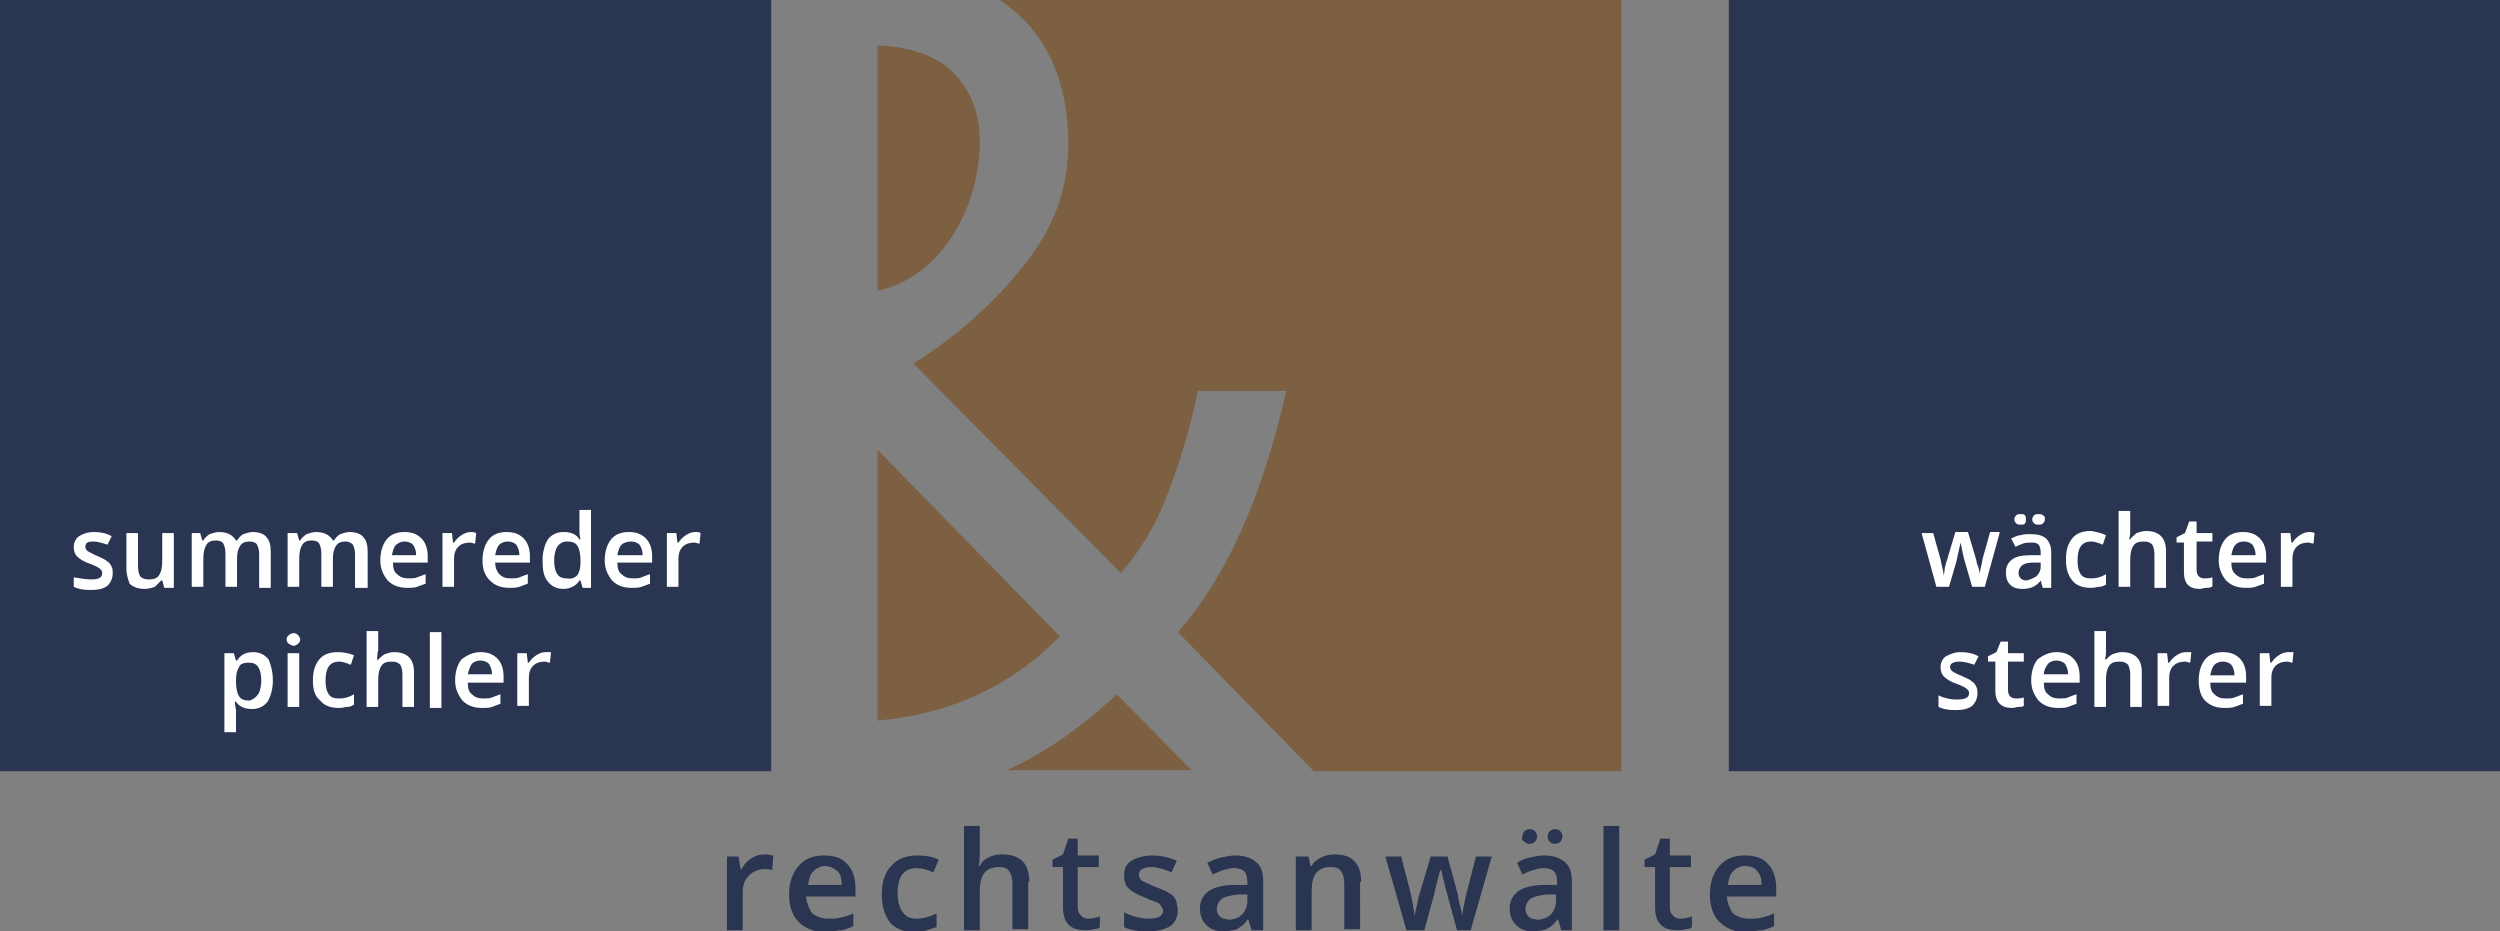 <?xml version="1.0" encoding="utf-8"?>
<!-- Generator: Adobe Illustrator 26.0.1, SVG Export Plug-In . SVG Version: 6.00 Build 0)  -->
<svg version="1.1" id="Ebene_1" xmlns="http://www.w3.org/2000/svg" xmlns:xlink="http://www.w3.org/1999/xlink" x="0px" y="0px"
	 width="237.3px" height="88.4px" viewBox="0 0 237.3 88.4" style="enable-background:new 0 0 237.3 88.4;" xml:space="preserve">
<rect x="0" y="0" width="237.3" height="88.4" fill="#808080" stroke="none"/>
<style type="text/css">
	.st0{fill:#293551;}
	.st1{fill:#FFFFFF;}
	.st2{fill:#7C6041;}
</style>
<rect x="164.1" class="st0" width="73.2" height="73.2"/>
<rect class="st0" width="73.2" height="73.2"/>
<g>
	<path class="st1" d="M24.5,65.9c0.2-0.3,0.3-0.8,0.3-1.3c0-0.6-0.1-1-0.3-1.3c-0.2-0.3-0.5-0.4-0.9-0.4c-0.4,0-0.8,0.1-0.9,0.4
		c-0.2,0.3-0.3,0.7-0.3,1.2v0.2c0,0.6,0.1,1.1,0.3,1.4c0.2,0.3,0.5,0.4,1,0.4C24,66.4,24.3,66.2,24.5,65.9 M37.6,51.7
		c-0.2,0.2-0.3,0.5-0.4,1h2.3c0-0.4-0.1-0.7-0.3-1c-0.2-0.2-0.5-0.3-0.8-0.3C38.1,51.4,37.9,51.5,37.6,51.7 M44.4,64h2.3
		c0-0.4-0.1-0.7-0.3-1c-0.2-0.2-0.5-0.3-0.8-0.3c-0.3,0-0.6,0.1-0.8,0.3C44.6,63.3,44.5,63.6,44.4,64 M47.4,51.7
		c-0.2,0.2-0.3,0.5-0.4,1h2.3c0-0.4-0.1-0.7-0.3-1c-0.2-0.2-0.5-0.3-0.8-0.3S47.6,51.5,47.4,51.7 M54.8,54.6
		c0.2-0.3,0.3-0.7,0.3-1.2v-0.2c0-0.6-0.1-1.1-0.3-1.4s-0.5-0.4-1-0.4c-0.4,0-0.7,0.2-0.9,0.5c-0.2,0.3-0.3,0.8-0.3,1.3
		c0,0.6,0.1,1,0.3,1.3c0.2,0.3,0.5,0.4,0.9,0.4C54.3,55,54.6,54.8,54.8,54.6 M59,51.7c-0.2,0.2-0.3,0.5-0.4,1H61
		c0-0.4-0.1-0.7-0.3-1c-0.2-0.2-0.5-0.3-0.8-0.3S59.2,51.5,59,51.7 M66.5,50.6l-0.1,1c-0.2,0-0.3-0.1-0.5-0.1
		c-0.4,0-0.8,0.1-1.1,0.4c-0.3,0.3-0.4,0.7-0.4,1.1v2.7h-1.1v-5.1h0.9l0.1,0.9h0.1c0.2-0.3,0.4-0.5,0.7-0.7c0.3-0.2,0.6-0.3,0.9-0.3
		C66.2,50.5,66.4,50.5,66.5,50.6 M62,53.4h-3.4c0,0.5,0.1,0.9,0.4,1.1c0.3,0.3,0.6,0.4,1.1,0.4c0.3,0,0.6,0,0.8-0.1s0.5-0.2,0.8-0.3
		v0.9c-0.3,0.1-0.5,0.2-0.8,0.3c-0.3,0.1-0.6,0.1-0.9,0.1c-0.8,0-1.4-0.2-1.9-0.7c-0.4-0.5-0.7-1.1-0.7-1.9c0-0.8,0.2-1.5,0.6-2
		c0.4-0.5,1-0.7,1.7-0.7c0.7,0,1.2,0.2,1.6,0.6c0.4,0.4,0.6,1,0.6,1.7V53.4z M56.2,55.8h-0.9l-0.2-0.7h-0.1
		c-0.3,0.5-0.9,0.8-1.5,0.8c-0.6,0-1.1-0.2-1.5-0.7c-0.4-0.5-0.5-1.1-0.5-2c0-0.8,0.2-1.5,0.5-2c0.4-0.5,0.9-0.7,1.5-0.7
		c0.7,0,1.2,0.2,1.5,0.7h0.1c-0.1-0.4-0.1-0.7-0.1-0.9v-1.9h1.1V55.8z M50.9,62.2c0.3-0.2,0.6-0.3,0.9-0.3c0.2,0,0.4,0,0.5,0l-0.1,1
		c-0.2,0-0.3-0.1-0.5-0.1c-0.4,0-0.8,0.1-1.1,0.4c-0.3,0.3-0.4,0.7-0.4,1.1v2.7h-1.1V62H50l0.1,0.9h0.1
		C50.4,62.6,50.6,62.4,50.9,62.2 M50.4,53.4H47c0,0.5,0.2,0.9,0.4,1.1c0.3,0.3,0.6,0.4,1.1,0.4c0.3,0,0.6,0,0.8-0.1
		c0.3-0.1,0.5-0.2,0.8-0.3v0.9c-0.3,0.1-0.5,0.2-0.8,0.3c-0.3,0.1-0.6,0.1-0.9,0.1c-0.8,0-1.4-0.2-1.9-0.7c-0.5-0.5-0.7-1.1-0.7-1.9
		c0-0.8,0.2-1.5,0.6-2c0.4-0.5,1-0.7,1.7-0.7c0.7,0,1.2,0.2,1.6,0.6s0.6,1,0.6,1.7V53.4z M45.6,61.9c0.7,0,1.2,0.2,1.6,0.6
		c0.4,0.4,0.6,1,0.6,1.7v0.6h-3.4c0,0.5,0.1,0.9,0.4,1.1c0.3,0.3,0.6,0.4,1.1,0.4c0.3,0,0.6,0,0.8-0.1c0.3-0.1,0.5-0.2,0.8-0.3v0.9
		c-0.3,0.1-0.5,0.2-0.8,0.3c-0.3,0.1-0.6,0.1-0.9,0.1c-0.8,0-1.4-0.2-1.9-0.7c-0.4-0.5-0.7-1.1-0.7-1.9c0-0.8,0.2-1.5,0.6-2
		C44.3,62.2,44.9,61.9,45.6,61.9 M45.2,50.6l-0.1,1c-0.2,0-0.3-0.1-0.5-0.1c-0.4,0-0.8,0.1-1.1,0.4c-0.3,0.3-0.4,0.7-0.4,1.1v2.7H42
		v-5.1h0.9l0.1,0.9h0.1c0.2-0.3,0.4-0.5,0.7-0.7c0.3-0.2,0.6-0.3,0.9-0.3C44.8,50.5,45,50.5,45.2,50.6 M41.9,67.2h-1.1v-7.2h1.1
		V67.2z M40.7,53.4h-3.4c0,0.5,0.1,0.9,0.4,1.1c0.3,0.3,0.6,0.4,1.1,0.4c0.3,0,0.6,0,0.8-0.1c0.3-0.1,0.5-0.2,0.8-0.3v0.9
		c-0.3,0.1-0.5,0.2-0.8,0.3c-0.3,0.1-0.6,0.1-0.9,0.1c-0.8,0-1.4-0.2-1.9-0.7c-0.4-0.5-0.7-1.1-0.7-1.9c0-0.8,0.2-1.5,0.6-2
		c0.4-0.5,1-0.7,1.7-0.7c0.7,0,1.2,0.2,1.6,0.6c0.4,0.4,0.6,1,0.6,1.7V53.4z M35.8,62.7L35.8,62.7c0.2-0.2,0.4-0.4,0.7-0.6
		c0.3-0.1,0.6-0.2,0.9-0.2c1.2,0,1.9,0.6,1.9,1.9v3.3h-1.1V64c0-0.4-0.1-0.7-0.2-0.9c-0.2-0.2-0.4-0.3-0.8-0.3c-0.5,0-0.8,0.1-1,0.4
		c-0.2,0.3-0.3,0.7-0.3,1.4v2.5h-1.1v-7.2h1.1v1.8C35.8,62.1,35.8,62.4,35.8,62.7 M34.8,55.8h-1.1v-3.2c0-0.4-0.1-0.7-0.2-0.9
		c-0.2-0.2-0.4-0.3-0.7-0.3c-0.4,0-0.7,0.1-0.9,0.4c-0.2,0.3-0.3,0.7-0.3,1.2v2.7h-1.1v-3.2c0-0.4-0.1-0.7-0.2-0.9
		c-0.1-0.2-0.4-0.3-0.7-0.3c-0.4,0-0.7,0.1-0.9,0.4c-0.2,0.3-0.3,0.7-0.3,1.4v2.6h-1.1v-5.1h0.9l0.2,0.7h0.1
		c0.1-0.2,0.3-0.4,0.6-0.6c0.3-0.1,0.6-0.2,0.9-0.2c0.8,0,1.3,0.3,1.6,0.8h0.1c0.2-0.3,0.4-0.5,0.6-0.6c0.3-0.1,0.6-0.2,0.9-0.2
		c0.6,0,1.1,0.2,1.3,0.5c0.3,0.3,0.4,0.8,0.4,1.4V55.8z M27.2,60.7c0-0.2,0.1-0.3,0.2-0.4c0.1-0.1,0.3-0.2,0.5-0.2
		c0.2,0,0.3,0.1,0.4,0.2c0.1,0.1,0.2,0.3,0.2,0.4c0,0.2-0.1,0.3-0.2,0.4c-0.1,0.1-0.3,0.2-0.4,0.2c-0.2,0-0.3-0.1-0.5-0.2
		C27.3,61,27.2,60.9,27.2,60.7 M25.9,64.6c0,0.8-0.2,1.5-0.5,2c-0.4,0.5-0.9,0.7-1.5,0.7c-0.6,0-1.2-0.2-1.5-0.7h-0.1
		c0,0.4,0.1,0.7,0.1,0.8v2.1h-1.1V62h0.9c0,0.1,0.1,0.3,0.2,0.7h0.1c0.3-0.5,0.8-0.8,1.5-0.8c0.6,0,1.1,0.2,1.5,0.7
		C25.7,63.1,25.9,63.7,25.9,64.6 M25.7,55.8h-1.1v-3.2c0-0.4-0.1-0.7-0.2-0.9c-0.1-0.2-0.4-0.3-0.7-0.3c-0.4,0-0.7,0.1-0.9,0.4
		c-0.2,0.3-0.3,0.7-0.3,1.2v2.7h-1.1v-3.2c0-0.4-0.1-0.7-0.2-0.9c-0.1-0.2-0.4-0.3-0.7-0.3c-0.4,0-0.7,0.1-0.9,0.4
		c-0.2,0.3-0.3,0.7-0.3,1.4v2.6h-1.1v-5.1H19l0.2,0.7h0.1c0.1-0.2,0.3-0.4,0.6-0.6c0.3-0.1,0.6-0.2,0.9-0.2c0.8,0,1.3,0.3,1.6,0.8
		h0.1c0.2-0.3,0.4-0.5,0.6-0.6c0.3-0.1,0.6-0.2,0.9-0.2c0.6,0,1.1,0.2,1.3,0.5c0.3,0.3,0.4,0.8,0.4,1.4V55.8z M16.5,55.8h-0.9
		l-0.2-0.7h-0.1c-0.2,0.2-0.4,0.4-0.6,0.6c-0.3,0.1-0.6,0.2-1,0.2c-0.6,0-1.1-0.2-1.4-0.5C12.2,55.1,12,54.6,12,54v-3.4h1.1v3.2
		c0,0.4,0.1,0.7,0.2,0.9c0.2,0.2,0.4,0.3,0.8,0.3c0.5,0,0.8-0.1,1-0.4c0.2-0.3,0.3-0.7,0.3-1.4v-2.6h1.1V55.8z M8.1,51.9
		c0,0.2,0.1,0.3,0.2,0.4c0.2,0.1,0.5,0.3,1,0.5c0.4,0.2,0.7,0.3,0.9,0.5c0.2,0.1,0.3,0.3,0.4,0.5c0.1,0.2,0.1,0.4,0.1,0.6
		c0,0.5-0.2,0.9-0.5,1.2c-0.4,0.3-0.9,0.4-1.6,0.4c-0.7,0-1.2-0.1-1.6-0.3v-0.9C7.6,54.9,8.2,55,8.7,55c0.7,0,1-0.2,1-0.6
		c0-0.1,0-0.2-0.1-0.3c-0.1-0.1-0.2-0.2-0.4-0.3c-0.2-0.1-0.4-0.2-0.7-0.3c-0.6-0.2-1-0.5-1.2-0.7C7.1,52.6,7,52.3,7,51.9
		c0-0.4,0.2-0.8,0.5-1s0.8-0.4,1.4-0.4c0.6,0,1.2,0.1,1.7,0.4l-0.4,0.8c-0.6-0.2-1-0.3-1.4-0.3C8.4,51.4,8.1,51.5,8.1,51.9 M27.3,62
		h1.1v5.1h-1.1V62z M29.7,64.6c0-0.9,0.2-1.5,0.6-2c0.4-0.5,1-0.7,1.8-0.7c0.5,0,1,0.1,1.5,0.3l-0.3,0.9c-0.5-0.2-0.8-0.3-1.1-0.3
		c-0.9,0-1.3,0.6-1.3,1.8c0,0.6,0.1,1,0.3,1.3c0.2,0.3,0.5,0.4,1,0.4c0.5,0,0.9-0.1,1.4-0.4v1c-0.2,0.1-0.4,0.2-0.6,0.2
		c-0.2,0-0.5,0.1-0.8,0.1c-0.8,0-1.4-0.2-1.8-0.7C29.9,66.1,29.7,65.5,29.7,64.6"/>
	<path class="st1" d="M210.2,63.1c-0.2,0.2-0.3,0.5-0.4,1h2.3c0-0.4-0.1-0.7-0.3-1c-0.2-0.2-0.5-0.3-0.8-0.3
		C210.7,62.8,210.4,62.9,210.2,63.1 M193.3,54.7c0.2-0.2,0.4-0.5,0.4-0.9v-0.4l-0.7,0c-0.5,0-0.9,0.1-1.1,0.3
		c-0.2,0.2-0.3,0.4-0.3,0.7c0,0.2,0.1,0.4,0.2,0.5s0.3,0.2,0.6,0.2C192.7,55,193,54.9,193.3,54.7 M194,64h2.3c0-0.4-0.1-0.7-0.3-1
		c-0.2-0.2-0.5-0.3-0.8-0.3c-0.3,0-0.6,0.1-0.8,0.3C194.2,63.3,194,63.6,194,64 M212.2,51.7c-0.2,0.2-0.3,0.5-0.4,1h2.3
		c0-0.4-0.1-0.7-0.3-1c-0.2-0.2-0.5-0.3-0.8-0.3C212.6,51.4,212.4,51.5,212.2,51.7 M219.7,50.6l-0.1,1c-0.2,0-0.3-0.1-0.5-0.1
		c-0.4,0-0.8,0.1-1.1,0.4c-0.3,0.3-0.4,0.7-0.4,1.1v2.7h-1.1v-5.1h0.9l0.1,0.9h0.1c0.2-0.3,0.4-0.5,0.7-0.7c0.3-0.2,0.6-0.3,0.9-0.3
		C219.4,50.5,219.5,50.5,219.7,50.6 M216.3,62.2c0.3-0.2,0.6-0.3,0.9-0.3c0.2,0,0.4,0,0.5,0l-0.1,1c-0.2,0-0.3-0.1-0.5-0.1
		c-0.4,0-0.8,0.1-1.1,0.4c-0.3,0.3-0.4,0.7-0.4,1.1v2.7h-1.1V62h0.9l0.1,0.9h0.1C215.8,62.6,216,62.4,216.3,62.2 M215.2,53.4h-3.4
		c0,0.5,0.1,0.9,0.4,1.1c0.3,0.3,0.6,0.4,1.1,0.4c0.3,0,0.6,0,0.8-0.1c0.3-0.1,0.5-0.2,0.8-0.3v0.9c-0.3,0.1-0.5,0.2-0.8,0.3
		c-0.3,0.1-0.6,0.1-0.9,0.1c-0.8,0-1.4-0.2-1.9-0.7c-0.4-0.5-0.7-1.1-0.7-1.9c0-0.8,0.2-1.5,0.6-2c0.4-0.5,1-0.7,1.7-0.7
		c0.7,0,1.2,0.2,1.6,0.6c0.4,0.4,0.6,1,0.6,1.7V53.4z M209.9,55.7c-0.1,0.1-0.3,0.1-0.5,0.1c-0.2,0-0.4,0.1-0.6,0.1
		c-1,0-1.5-0.5-1.5-1.6v-2.8h-0.7V51l0.8-0.4l0.4-1.1h0.7v1.1h1.5v0.8h-1.5v2.7c0,0.3,0.1,0.5,0.2,0.6c0.1,0.1,0.3,0.2,0.5,0.2
		c0.3,0,0.5,0,0.8-0.1V55.7z M206.6,62.2c0.3-0.2,0.6-0.3,0.9-0.3c0.2,0,0.4,0,0.5,0l-0.1,1c-0.2,0-0.3-0.1-0.5-0.1
		c-0.4,0-0.8,0.1-1.1,0.4c-0.3,0.3-0.4,0.7-0.4,1.1v2.7h-1.1V62h0.9l0.1,0.9h0.1C206.1,62.6,206.3,62.4,206.6,62.2 M205.6,55.8h-1.1
		v-3.2c0-0.4-0.1-0.7-0.2-0.9c-0.2-0.2-0.4-0.3-0.8-0.3c-0.5,0-0.8,0.1-1,0.4c-0.2,0.3-0.3,0.7-0.3,1.4v2.5h-1.1v-7.2h1.1v1.8
		c0,0.3,0,0.6-0.1,0.9h0.1c0.1-0.2,0.4-0.4,0.6-0.6c0.3-0.1,0.6-0.2,0.9-0.2c1.2,0,1.9,0.6,1.9,1.9V55.8z M200.5,62.1
		c0.3-0.1,0.6-0.2,0.9-0.2c1.2,0,1.9,0.6,1.9,1.9v3.3h-1.1V64c0-0.4-0.1-0.7-0.2-0.9c-0.2-0.2-0.4-0.3-0.8-0.3c-0.5,0-0.8,0.1-1,0.4
		c-0.2,0.3-0.3,0.7-0.3,1.4v2.5h-1.1v-7.2h1.1v1.8c0,0.3,0,0.6-0.1,0.9h0.1C200,62.5,200.2,62.3,200.5,62.1 M199.9,50.8l-0.3,0.9
		c-0.5-0.2-0.8-0.3-1.1-0.3c-0.9,0-1.3,0.6-1.3,1.8c0,0.6,0.1,1,0.3,1.3c0.2,0.3,0.5,0.4,1,0.4c0.5,0,0.9-0.1,1.4-0.4v1
		c-0.2,0.1-0.4,0.2-0.6,0.2c-0.2,0-0.5,0.1-0.8,0.1c-0.8,0-1.4-0.2-1.8-0.7c-0.4-0.5-0.6-1.1-0.6-2c0-0.9,0.2-1.5,0.6-2
		c0.4-0.5,1-0.7,1.8-0.7C199,50.5,199.5,50.6,199.9,50.8 M195.2,61.9c0.7,0,1.2,0.2,1.6,0.6c0.4,0.4,0.6,1,0.6,1.7v0.6H194
		c0,0.5,0.1,0.9,0.4,1.1c0.3,0.3,0.6,0.4,1.1,0.4c0.3,0,0.6,0,0.8-0.1s0.5-0.2,0.8-0.3v0.9c-0.3,0.1-0.5,0.2-0.8,0.3
		c-0.3,0.1-0.6,0.1-0.9,0.1c-0.8,0-1.4-0.2-1.9-0.7c-0.4-0.5-0.7-1.1-0.7-1.9c0-0.8,0.2-1.5,0.6-2C193.9,62.2,194.5,61.9,195.2,61.9
		 M194.7,55.8h-0.8l-0.2-0.7h0c-0.2,0.3-0.5,0.5-0.7,0.6c-0.2,0.1-0.6,0.2-1,0.2c-0.5,0-0.9-0.1-1.2-0.4c-0.3-0.3-0.4-0.7-0.4-1.2
		c0-0.5,0.2-0.9,0.6-1.2c0.4-0.3,1-0.4,1.8-0.4l0.9,0v-0.3c0-0.3-0.1-0.6-0.2-0.7c-0.2-0.2-0.4-0.2-0.7-0.2c-0.3,0-0.5,0-0.8,0.1
		c-0.2,0.1-0.5,0.2-0.7,0.3l-0.4-0.8c0.3-0.1,0.6-0.3,0.9-0.3c0.3-0.1,0.6-0.1,0.9-0.1c0.7,0,1.1,0.1,1.5,0.4
		c0.3,0.3,0.5,0.7,0.5,1.3V55.8z M194.1,49.3c0,0.2-0.1,0.3-0.2,0.4c-0.1,0.1-0.2,0.1-0.4,0.1c-0.1,0-0.3,0-0.4-0.1
		c-0.1-0.1-0.2-0.2-0.2-0.4c0-0.2,0.1-0.3,0.2-0.4c0.1-0.1,0.2-0.1,0.4-0.1c0.2,0,0.3,0,0.4,0.1C194.1,49,194.1,49.1,194.1,49.3
		 M192.3,49.3c0,0.2,0,0.3-0.1,0.4c-0.1,0.1-0.2,0.1-0.4,0.1c-0.1,0-0.3,0-0.4-0.1c-0.1-0.1-0.2-0.2-0.2-0.4c0-0.2,0.1-0.3,0.2-0.4
		c0.1-0.1,0.2-0.1,0.4-0.1c0.2,0,0.3,0,0.4,0.1C192.3,49,192.3,49.1,192.3,49.3 M189.9,60.9h0.7V62h1.5v0.8h-1.5v2.7
		c0,0.3,0.1,0.5,0.2,0.6c0.1,0.1,0.3,0.2,0.5,0.2c0.3,0,0.5,0,0.8-0.1v0.8c-0.1,0.1-0.3,0.1-0.5,0.1c-0.2,0-0.4,0.1-0.6,0.1
		c-1,0-1.6-0.5-1.6-1.6v-2.8h-0.7v-0.5l0.8-0.4L189.9,60.9z M189.8,50.6l-1.4,5.1h-1.2l-0.7-2.4c-0.1-0.3-0.2-0.8-0.4-1.8h0
		c-0.2,0.8-0.3,1.4-0.4,1.8l-0.7,2.4h-1.2l-1.4-5.1h1.1l0.7,2.5c0.1,0.6,0.3,1.2,0.3,1.6h0c0-0.2,0.1-0.5,0.1-0.8
		c0.1-0.3,0.1-0.5,0.2-0.7l0.8-2.7h1.2l0.8,2.7c0,0.2,0.1,0.4,0.2,0.7c0.1,0.3,0.1,0.6,0.1,0.7h0c0-0.4,0.2-0.9,0.3-1.6l0.7-2.5
		H189.8z M186.9,65.8c0-0.1,0-0.2-0.1-0.3c-0.1-0.1-0.2-0.2-0.4-0.3c-0.2-0.1-0.4-0.2-0.7-0.3c-0.6-0.2-1-0.5-1.2-0.7
		c-0.2-0.2-0.3-0.5-0.3-0.9c0-0.4,0.2-0.8,0.5-1c0.4-0.2,0.8-0.4,1.4-0.4c0.6,0,1.2,0.1,1.7,0.4l-0.4,0.8c-0.6-0.2-1-0.3-1.4-0.3
		c-0.6,0-0.9,0.2-0.9,0.5c0,0.2,0.1,0.3,0.2,0.4c0.1,0.1,0.5,0.3,1,0.5c0.4,0.2,0.7,0.3,0.9,0.5c0.2,0.1,0.3,0.3,0.4,0.5
		c0.1,0.2,0.1,0.4,0.1,0.6c0,0.5-0.2,0.9-0.5,1.2c-0.4,0.3-0.9,0.4-1.6,0.4c-0.7,0-1.2-0.1-1.6-0.3V66c0.6,0.3,1.2,0.4,1.7,0.4
		C186.6,66.4,186.9,66.2,186.9,65.8 M208.7,64.6c0-0.8,0.2-1.5,0.6-2c0.4-0.5,1-0.7,1.7-0.7c0.7,0,1.2,0.2,1.6,0.6
		c0.4,0.4,0.6,1,0.6,1.7v0.6h-3.4c0,0.5,0.1,0.9,0.4,1.1c0.3,0.3,0.6,0.4,1.1,0.4c0.3,0,0.6,0,0.8-0.1c0.3-0.1,0.5-0.2,0.8-0.3v0.9
		c-0.3,0.1-0.5,0.2-0.8,0.3c-0.3,0.1-0.6,0.1-0.9,0.1c-0.8,0-1.4-0.2-1.9-0.7C208.9,66.1,208.7,65.4,208.7,64.6"/>
</g>
<path class="st2" d="M93,13.4c0-2.7-0.9-4.9-2.6-6.6c-1.6-1.6-4.4-2.4-7.1-2.5v23.3C89.4,26.3,93,19.6,93,13.4 M100.6,60.4
	L83.3,42.7v25.7C90.1,67.8,95.9,65.2,100.6,60.4 M106,65.9c-3.4,3.2-6.9,5.6-10.4,7.2h17.5L106,65.9z M153.9,73.2V0H94.9
	c0.6,0.4,1.2,0.9,1.8,1.4c3.1,2.9,4.7,7,4.7,12.3c0,3.8-1.1,7.2-3.4,10.4c-2.3,3.2-6,7.1-11.3,10.4l19.7,19.9
	c1.9-2.2,3.4-4.7,4.5-7.7c1.1-2.9,2.1-6.1,2.8-9.6h8.4c-2.3,10.1-5.7,17.7-10.3,22.9l12.9,13.2H153.9z"/>
<path class="st0" d="M166.8,82.7c0.3,0.3,0.4,0.7,0.4,1.3h-3.2c0.1-0.6,0.2-1,0.5-1.3c0.3-0.3,0.7-0.5,1.1-0.5
	C166.2,82.2,166.6,82.4,166.8,82.7 M167.3,88.3c0.4-0.1,0.7-0.2,1.1-0.4v-1.2c-0.4,0.2-0.8,0.3-1.2,0.4c-0.4,0.1-0.7,0.1-1.2,0.1
	c-0.6,0-1.1-0.2-1.5-0.5c-0.3-0.4-0.5-0.9-0.6-1.6h4.7v-0.8c0-1-0.3-1.8-0.8-2.3c-0.5-0.6-1.3-0.8-2.2-0.8c-1,0-1.8,0.3-2.4,1
	c-0.6,0.7-0.9,1.6-0.9,2.7c0,1.1,0.3,2,0.9,2.6c0.6,0.6,1.5,1,2.6,1C166.5,88.4,166.9,88.3,167.3,88.3 M158.8,86.9
	c-0.2-0.2-0.3-0.4-0.3-0.8v-3.8h2v-1.1h-2v-1.6h-0.9l-0.5,1.5l-1,0.5v0.7h1v3.8c0,1.5,0.7,2.2,2.1,2.2c0.3,0,0.5,0,0.8-0.1
	c0.3,0,0.5-0.1,0.6-0.2V87c-0.4,0.1-0.7,0.2-1.1,0.2C159.2,87.2,159,87.1,158.8,86.9 M153.7,78.4h-1.5v9.9h1.5V78.4z M147.1,79.9
	c0.1,0.1,0.3,0.2,0.5,0.2c0.2,0,0.4-0.1,0.5-0.2c0.1-0.1,0.2-0.3,0.2-0.5c0-0.2-0.1-0.4-0.2-0.5c-0.1-0.1-0.3-0.2-0.5-0.2
	c-0.2,0-0.4,0.1-0.5,0.2c-0.1,0.1-0.2,0.3-0.2,0.6C146.9,79.6,147,79.8,147.1,79.9 M144.7,79.9c0.1,0.1,0.3,0.2,0.5,0.2
	c0.2,0,0.4-0.1,0.5-0.2c0.1-0.1,0.2-0.3,0.2-0.5c0-0.2-0.1-0.4-0.2-0.5c-0.1-0.1-0.3-0.2-0.5-0.2c-0.2,0-0.4,0.1-0.5,0.2
	c-0.1,0.1-0.2,0.3-0.2,0.6C144.4,79.6,144.5,79.8,144.7,79.9 M145.1,87c-0.2-0.2-0.3-0.4-0.3-0.7c0-0.4,0.2-0.8,0.5-1
	c0.3-0.2,0.8-0.3,1.5-0.4l0.9,0v0.6c0,0.5-0.2,1-0.5,1.3c-0.3,0.3-0.8,0.5-1.3,0.5C145.5,87.2,145.2,87.2,145.1,87 M149.2,88.3v-4.7
	c0-0.8-0.2-1.4-0.7-1.8c-0.5-0.4-1.1-0.6-2-0.6c-0.4,0-0.8,0.1-1.3,0.2c-0.5,0.1-0.9,0.3-1.2,0.5l0.5,1.1c0.3-0.1,0.6-0.3,1-0.4
	c0.3-0.1,0.7-0.2,1-0.2c0.4,0,0.8,0.1,1,0.3c0.2,0.2,0.3,0.6,0.3,1V84l-1.2,0c-1.1,0-1.9,0.2-2.5,0.6c-0.5,0.4-0.8,0.9-0.8,1.6
	c0,0.7,0.2,1.2,0.6,1.6c0.4,0.4,0.9,0.6,1.6,0.6c0.5,0,1-0.1,1.3-0.2c0.3-0.2,0.7-0.4,1-0.9h0.1l0.3,1H149.2z M139.6,88.3l2-7h-1.5
	l-0.9,3.5c-0.2,0.9-0.4,1.7-0.4,2.2h0c0-0.2-0.1-0.6-0.2-1c-0.1-0.4-0.2-0.7-0.2-1l-1-3.7h-1.6l-1.1,3.7c-0.1,0.2-0.1,0.5-0.2,0.9
	c-0.1,0.4-0.2,0.8-0.2,1.1h0c-0.1-0.6-0.2-1.3-0.4-2.2l-0.9-3.5h-1.5l2,7h1.7l0.9-3.3c0.1-0.5,0.3-1.3,0.6-2.4h0.1
	c0.3,1.3,0.5,2.1,0.6,2.4l0.9,3.3H139.6z M129.2,83.7c0-1.7-0.8-2.6-2.5-2.6c-0.5,0-0.9,0.1-1.3,0.3c-0.4,0.2-0.7,0.4-0.9,0.8h-0.1
	l-0.2-0.9H123v7h1.5v-3.5c0-0.9,0.1-1.5,0.4-1.9c0.3-0.4,0.8-0.6,1.4-0.6c0.5,0,0.8,0.1,1,0.4c0.2,0.3,0.3,0.7,0.3,1.2v4.3h1.5V83.7
	z M115.8,87c-0.2-0.2-0.3-0.4-0.3-0.7c0-0.4,0.2-0.8,0.5-1c0.3-0.2,0.8-0.3,1.5-0.4l0.9,0v0.6c0,0.5-0.2,1-0.5,1.3
	c-0.3,0.3-0.8,0.5-1.3,0.5C116.3,87.2,116,87.2,115.8,87 M119.9,88.3v-4.7c0-0.8-0.2-1.4-0.7-1.8s-1.1-0.6-2-0.6
	c-0.4,0-0.8,0.1-1.3,0.2c-0.5,0.1-0.9,0.3-1.3,0.5l0.5,1.1c0.3-0.1,0.6-0.3,1-0.4c0.3-0.1,0.7-0.2,1-0.2c0.4,0,0.8,0.1,1,0.3
	c0.2,0.2,0.3,0.6,0.3,1V84l-1.2,0c-1.1,0-1.9,0.2-2.5,0.6c-0.5,0.4-0.8,0.9-0.8,1.6c0,0.7,0.2,1.2,0.6,1.6c0.4,0.4,0.9,0.6,1.6,0.6
	c0.5,0,1-0.1,1.3-0.2c0.3-0.2,0.7-0.4,1-0.9h0.1l0.3,1H119.9z M111.6,85.4c-0.1-0.2-0.3-0.5-0.6-0.6c-0.3-0.2-0.7-0.4-1.3-0.6
	c-0.7-0.3-1.1-0.5-1.3-0.6c-0.2-0.2-0.3-0.3-0.3-0.6c0-0.4,0.4-0.7,1.2-0.7c0.5,0,1.2,0.2,1.9,0.5l0.5-1.1c-0.7-0.3-1.5-0.5-2.3-0.5
	c-0.8,0-1.5,0.2-2,0.5c-0.5,0.3-0.7,0.8-0.7,1.4c0,0.5,0.1,0.9,0.4,1.2c0.3,0.3,0.8,0.6,1.6,0.9c0.4,0.2,0.7,0.3,1,0.4
	s0.4,0.2,0.5,0.4c0.1,0.1,0.2,0.3,0.2,0.4c0,0.6-0.5,0.8-1.4,0.8c-0.7,0-1.5-0.2-2.3-0.6V88c0.6,0.3,1.3,0.4,2.3,0.4
	c0.9,0,1.6-0.2,2.1-0.5c0.5-0.4,0.7-0.9,0.7-1.6C111.7,85.9,111.7,85.6,111.6,85.4 M102.6,86.9c-0.2-0.2-0.3-0.4-0.3-0.8v-3.8h2
	v-1.1h-2v-1.6h-0.9l-0.5,1.5l-1,0.5v0.7h1v3.8c0,1.5,0.7,2.2,2.1,2.2c0.3,0,0.5,0,0.8-0.1c0.3,0,0.5-0.1,0.6-0.2V87
	c-0.4,0.1-0.7,0.2-1.1,0.2C103,87.2,102.8,87.1,102.6,86.9 M97.7,83.7c0-1.7-0.8-2.6-2.6-2.6c-0.5,0-0.9,0.1-1.3,0.3
	c-0.4,0.2-0.6,0.4-0.8,0.8h-0.1c0.1-0.5,0.1-0.9,0.1-1.3v-2.5h-1.5v9.9H93v-3.5c0-0.9,0.1-1.5,0.4-1.9c0.3-0.4,0.8-0.6,1.4-0.6
	c0.5,0,0.8,0.1,1,0.4c0.2,0.3,0.3,0.7,0.3,1.2v4.3h1.5V83.7z M88,88.3c0.3-0.1,0.6-0.2,0.9-0.3v-1.3c-0.6,0.3-1.2,0.5-1.9,0.5
	c-0.6,0-1-0.2-1.3-0.6c-0.3-0.4-0.5-1-0.5-1.8c0-1.6,0.6-2.4,1.8-2.4c0.4,0,0.9,0.1,1.6,0.4l0.5-1.2c-0.6-0.3-1.3-0.4-2-0.4
	c-1.1,0-1.9,0.3-2.5,1c-0.6,0.6-0.9,1.5-0.9,2.7c0,1.2,0.3,2,0.8,2.7c0.6,0.6,1.4,0.9,2.4,0.9C87.4,88.4,87.7,88.4,88,88.3
	 M79.5,82.7c0.3,0.3,0.4,0.7,0.4,1.3h-3.2c0.1-0.6,0.2-1,0.5-1.3c0.3-0.3,0.7-0.5,1.1-0.5S79.2,82.4,79.5,82.7 M79.9,88.3
	c0.4-0.1,0.7-0.2,1.1-0.4v-1.2c-0.4,0.2-0.8,0.3-1.2,0.4c-0.4,0.1-0.7,0.1-1.2,0.1c-0.6,0-1.1-0.2-1.5-0.5c-0.3-0.4-0.5-0.9-0.6-1.6
	h4.7v-0.8c0-1-0.3-1.8-0.8-2.3c-0.5-0.6-1.3-0.8-2.2-0.8c-1,0-1.8,0.3-2.4,1c-0.6,0.7-0.9,1.6-0.9,2.7c0,1.1,0.3,2,0.9,2.6
	c0.6,0.6,1.5,1,2.6,1C79.1,88.4,79.5,88.3,79.9,88.3 M71.3,81.5c-0.4,0.2-0.7,0.6-0.9,1h-0.1l-0.2-1.2H69v7h1.5v-3.7
	c0-0.6,0.2-1.1,0.6-1.5c0.4-0.4,0.9-0.6,1.5-0.6c0.2,0,0.4,0,0.7,0.1l0.1-1.4c-0.2,0-0.4-0.1-0.7-0.1C72.1,81.1,71.7,81.2,71.3,81.5
	"/>
</svg>
